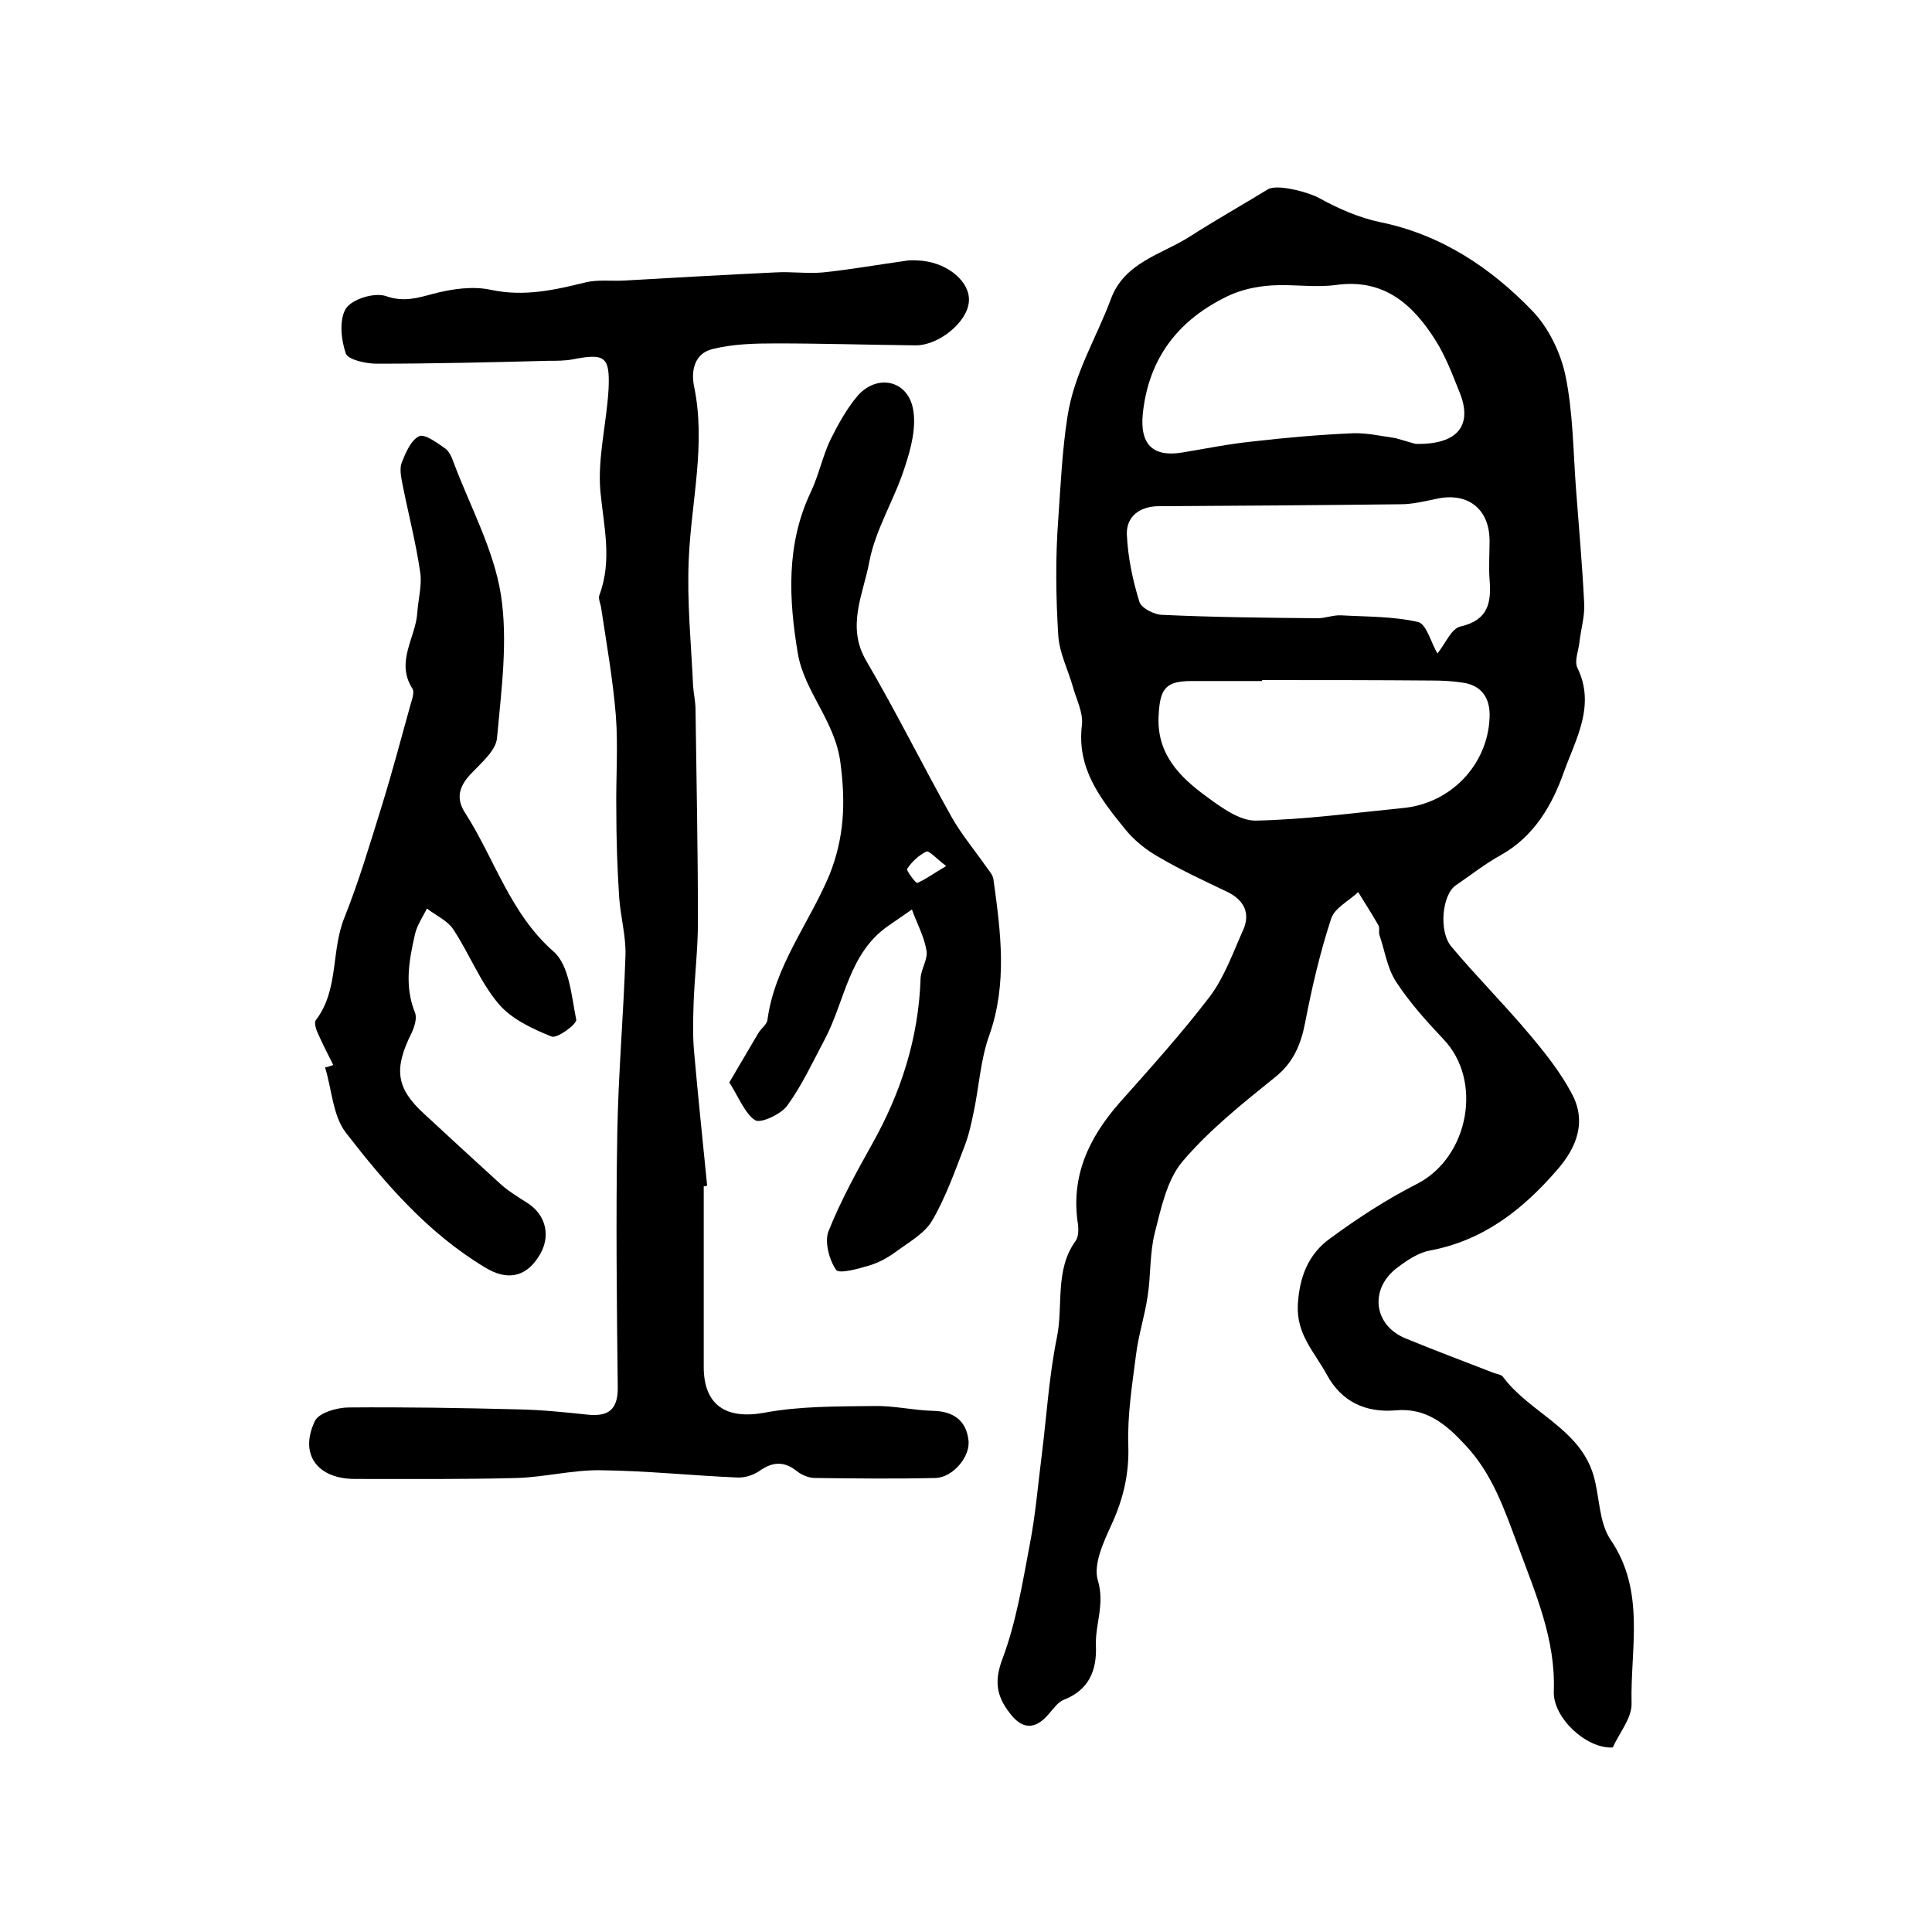 <?xml version="1.0" encoding="utf-8"?>
<!-- Generator: Adobe Illustrator 22.0.0, SVG Export Plug-In . SVG Version: 6.00 Build 0)  -->
<svg version="1.1" id="图层_1" xmlns="http://www.w3.org/2000/svg" xmlns:xlink="http://www.w3.org/1999/xlink" x="0px" y="0px"
	 viewBox="0 0 400 400" style="enable-background:new 0 0 400 400;" xml:space="preserve">
<style type="text/css">
	.st0{fill:#FFFFFF;}
</style>
<g>
	
	<path d="M333.9,361.8c-5.5,0.3-12.4-6.2-12.2-11.6c0.4-10.8-3.8-20.3-7.4-30.1c-2.8-7.5-5.3-15-11-21c-3.9-4.2-8-7.7-14.4-7.1
		c-6.1,0.5-11.1-1.7-14.2-7.4c-2.5-4.6-6.3-8.3-6-14.4c0.3-5.8,2.2-10.6,6.7-13.8c5.7-4.2,11.7-8.1,18-11.3
		c10.7-5.5,13.7-21.4,5.4-30c-3.5-3.7-7-7.6-9.8-11.9c-1.8-2.8-2.3-6.4-3.4-9.6c-0.2-0.6,0.1-1.4-0.2-2c-1.3-2.3-2.8-4.6-4.2-6.9
		c-1.9,1.8-4.9,3.3-5.6,5.5c-2.3,7-4,14.3-5.4,21.6c-0.9,4.6-2.5,8.3-6.3,11.3c-6.7,5.4-13.6,10.9-19.1,17.4
		c-3.2,3.8-4.4,9.6-5.7,14.7c-1.1,4.3-0.8,8.8-1.5,13.2c-0.6,4.1-1.9,8-2.4,12.1c-0.8,6.2-1.8,12.5-1.6,18.7c0.2,5.9-1,11-3.4,16.3
		c-1.7,3.7-3.9,8.4-2.9,11.7c1.5,5-0.6,9.1-0.4,13.6c0.2,5.1-1.5,9.1-6.6,11.1c-1.3,0.5-2.2,1.9-3.2,3c-2.8,3.3-5.5,3.2-8.1-0.3
		c-2.7-3.5-3.2-6.6-1.4-11.3c2.8-7.5,4.1-15.6,5.6-23.5c1.2-6.2,1.7-12.4,2.5-18.7c1-8,1.5-16.2,3.1-24.1c1.4-6.7-0.5-14,3.9-20.1
		c0.6-0.8,0.6-2.3,0.5-3.3c-1.6-10,2.2-18,8.6-25.3c6.4-7.2,12.9-14.4,18.7-22c3-4,4.8-9.1,6.9-13.8c1.5-3.4,0.2-6.1-3.2-7.8
		c-4.8-2.3-9.6-4.5-14.2-7.2c-2.7-1.5-5.3-3.6-7.2-6c-5-6.2-9.9-12.4-8.8-21.4c0.3-2.6-1.2-5.4-1.9-8c-1-3.5-2.8-7-3-10.6
		c-0.5-8-0.6-16,0-24c0.5-7.1,0.8-14.1,1.9-21.2c1.4-9.1,6-16.3,9-24.4c2.8-7.6,10.5-9.2,16.3-12.9c5.3-3.4,10.8-6.5,16.2-9.8
		c2-1.2,8.7,0.7,10.6,1.8c4,2.2,8.3,4.1,12.7,5c12.6,2.6,22.8,9.4,31.4,18.3c3.4,3.5,5.9,8.7,6.9,13.4c1.6,7.7,1.6,15.7,2.2,23.6
		c0.6,7.9,1.3,15.8,1.7,23.8c0.1,2.6-0.7,5.2-1,7.9c-0.2,1.8-1.1,3.9-0.4,5.3c3.8,7.8-0.4,14.8-2.8,21.5c-2.4,6.8-6.1,13.3-13,17.2
		c-3.3,1.8-6.3,4.2-9.4,6.3c-2.8,1.9-3.6,9.5-0.9,12.7c5.2,6.2,11,12,16.2,18.2c3.2,3.8,6.3,7.7,8.6,12c3.3,5.9,1.2,11.3-2.9,16
		c-7.1,8.2-15.2,14.6-26.3,16.7c-2.3,0.4-4.6,1.9-6.6,3.4c-6,4.3-5.3,12,1.5,14.8c6.1,2.5,12.2,4.8,18.4,7.2
		c0.6,0.2,1.5,0.3,1.8,0.8c5.5,7.4,15.8,10.6,18.7,20.3c1.3,4.4,1.1,9.7,3.5,13.3c7.4,10.8,4.1,22.7,4.4,34.1
		C337.8,355.8,335.3,358.7,333.9,361.8z M293.1,91.9c8.9,0.2,11.9-4,9-10.9c-1.4-3.5-2.8-7.2-4.8-10.4c-4.7-7.5-10.7-13-20.7-11.6
		c-4.4,0.6-9-0.2-13.4,0.1c-3.1,0.2-6.3,0.9-9,2.2c-10.2,4.9-16.4,12.8-17.6,24.4c-0.6,6.1,1.9,9,8.1,8c4.9-0.8,9.7-1.8,14.7-2.3
		c6.9-0.8,13.8-1.4,20.7-1.7c2.9-0.1,5.9,0.6,8.8,1C290.7,91.2,292.6,91.8,293.1,91.9z M297.6,135.3c1.7-2.1,2.9-5.2,4.8-5.6
		c5.7-1.3,6.4-4.9,6-9.7c-0.2-2.6,0-5.3,0-8c0-6.7-4.6-10.2-11.1-8.7c-2.4,0.5-4.9,1.1-7.3,1.1c-16.7,0.2-33.3,0.3-50,0.4
		c-4,0-6.8,2.1-6.7,5.8c0.2,4.7,1.2,9.5,2.6,14c0.4,1.3,3.1,2.7,4.8,2.7c10.7,0.5,21.4,0.6,32.1,0.7c1.6,0,3.3-0.7,4.9-0.6
		c5.4,0.3,10.8,0.2,16,1.4C295.4,129.4,296.3,133.1,297.6,135.3z M261.3,140.8c0,0.1,0,0.1,0,0.2c-4.8,0-9.6,0-14.5,0
		c-5.3,0-6.6,1.4-6.9,6.8c-0.6,8.1,4.2,13,10,17.2c3,2.2,6.7,4.9,10,4.9c10.2-0.2,20.4-1.6,30.5-2.6c9.9-0.9,17.6-8.9,18-18.7
		c0.2-4-1.6-6.8-5.8-7.3c-2-0.3-4-0.4-6-0.4C284.8,140.8,273.1,140.8,261.3,140.8z"/>
	<path d="M145.7,245.6c0,12.5,0,25,0,37.4c0,8,4.7,10.9,12.5,9.5c7.4-1.4,15.1-1.3,22.7-1.4c4.1-0.1,8.2,0.9,12.3,1
		c4.1,0.1,6.8,1.9,7.3,6c0.5,3.4-3.2,7.8-6.8,7.9c-8.3,0.2-16.7,0.1-25,0c-1.2,0-2.7-0.6-3.7-1.4c-2.6-2.1-5-2-7.7-0.1
		c-1.3,0.9-3.1,1.5-4.7,1.4c-9.4-0.4-18.8-1.4-28.2-1.5c-5.7-0.1-11.5,1.4-17.3,1.6c-11.2,0.3-22.4,0.2-33.6,0.2
		c-7.8,0-11.6-5.1-8.3-12c0.8-1.7,4.6-2.8,7-2.8c11.8-0.1,23.5,0.1,35.3,0.4c4.8,0.1,9.5,0.6,14.3,1.1c4.2,0.4,6.1-1.1,6.1-5.5
		c-0.2-17.5-0.4-35.1-0.1-52.6c0.2-12.4,1.3-24.7,1.7-37.1c0.1-3.9-1-7.8-1.3-11.8c-0.4-6.1-0.6-12.2-0.6-18.3
		c-0.1-6.5,0.4-13-0.1-19.5c-0.6-7.4-1.9-14.7-3-22c-0.1-1-0.7-2.1-0.4-2.9c2.7-7.2,0.9-14.2,0.2-21.5c-0.6-6.9,1.3-14.1,1.7-21.2
		c0.3-6.7-0.8-7.4-7.4-6.1c-1.6,0.3-3.3,0.3-5,0.3C101.9,75,89.9,75.3,78,75.3c-2.2,0-5.9-0.8-6.4-2.1c-1-2.9-1.4-7,0-9.3
		c1.3-2,5.9-3.4,8.3-2.6c3.7,1.3,6.5,0.4,9.9-0.5c3.8-1,8.1-1.6,11.8-0.8c7,1.5,13.4,0,19.9-1.6c2.4-0.5,5-0.2,7.4-0.3
		c10.5-0.6,21.1-1.2,31.6-1.7c3.3-0.2,6.7,0.3,9.9,0c5.7-0.6,11.4-1.6,17.1-2.4c1.1-0.2,2.3-0.1,3.5,0c5.5,0.6,9.9,4.5,9.6,8.4
		c-0.3,4.3-6.2,9.1-11,9.1c-9.6-0.1-19.3-0.4-28.9-0.4c-4.4,0-9,0.1-13.3,1.2c-3.5,0.9-4.4,4.3-3.7,7.7c2.5,12-0.6,23.9-1.1,35.8
		c-0.4,8.7,0.5,17.5,0.9,26.2c0.1,1.6,0.5,3.3,0.5,4.9c0.2,14.7,0.5,29.3,0.5,44c0,5.6-0.7,11.3-0.9,16.9c-0.1,3.3-0.2,6.6,0.1,9.9
		c0.8,9.2,1.8,18.5,2.7,27.7C146.3,245.6,146,245.6,145.7,245.6z"/>
	<path d="M151,224.1c2.3-3.9,4.1-7,6-10.2c0.6-1,1.8-1.8,1.9-2.8c1.5-11.1,8.6-19.9,12.8-29.9c3.1-7.7,3.4-15,2.3-23.3
		c-1.1-8.6-7.4-14.6-8.8-22.5c-1.9-11.3-2.5-22.7,2.7-33.6c1.6-3.4,2.4-7.3,4-10.7c1.6-3.2,3.4-6.5,5.7-9.2c4-4.5,10.2-3.2,11.4,2.6
		c0.8,3.9-0.4,8.4-1.7,12.3c-2.1,6.6-6,12.7-7.3,19.4c-1.2,6.7-4.9,13.5-0.6,20.7c6.2,10.6,11.7,21.7,17.7,32.4
		c2,3.5,4.6,6.6,6.9,9.9c0.7,1,1.6,1.9,1.7,3c1.5,10.8,2.9,21.5-0.9,32.2c-1.8,5-2.1,10.6-3.2,15.8c-0.5,2.4-1,4.8-1.9,7.1
		c-2,5.2-3.9,10.6-6.7,15.4c-1.5,2.6-4.7,4.4-7.3,6.3c-1.7,1.3-3.7,2.4-5.7,3c-2.3,0.7-6.3,1.8-6.9,0.9c-1.4-2-2.4-5.7-1.6-7.9
		c2.5-6.3,5.8-12.3,9.1-18.2c6-10.7,9.6-22,10-34.3c0.1-1.9,1.6-4,1.2-5.8c-0.5-2.9-2-5.6-3-8.4c-1.7,1.2-3.5,2.4-5.2,3.6
		c-7.9,5.7-8.7,15.4-12.8,23.2c-2.5,4.7-4.7,9.5-7.8,13.8c-1.3,1.8-5.6,3.8-6.7,3C154.3,230.6,153,227.3,151,224.1z M195.9,179.3
		c-2.1-1.6-3.5-3.2-4.1-3c-1.6,0.8-3,2.1-4,3.6c-0.2,0.3,1.8,3,2.1,2.9C191.6,182.1,193.2,180.9,195.9,179.3z"/>
	<path d="M69,220.5c-1.1-2.2-2.2-4.3-3.2-6.6c-0.4-0.8-0.8-2.2-0.4-2.7c4.8-6.3,3.1-14.3,5.9-21.2c3-7.5,5.3-15.3,7.7-23
		c2.2-7.1,4.1-14.3,6.1-21.5c0.3-0.9,0.7-2.3,0.3-2.9c-3.6-5.6,0.7-10.6,1-15.8c0.2-2.8,1-5.7,0.6-8.3c-0.9-6.2-2.5-12.3-3.7-18.4
		c-0.3-1.5-0.6-3.2-0.1-4.4c0.8-2,1.9-4.6,3.6-5.4c1.1-0.5,3.6,1.3,5.3,2.5c0.9,0.6,1.4,1.8,1.8,2.9c3.4,9.1,8.3,18,9.8,27.4
		c1.5,9.6,0.1,19.8-0.8,29.7c-0.2,2.5-3.1,5-5.1,7.1c-2.6,2.6-3.6,5.2-1.5,8.4c6.1,9.5,9.3,20.8,18.3,28.7c3.3,2.9,3.7,9.2,4.7,14.1
		c0.2,0.9-4,4-5.1,3.5c-4-1.6-8.3-3.6-11-6.8c-3.8-4.5-6-10.3-9.3-15.3c-1.2-1.9-3.6-2.9-5.5-4.4c-0.9,1.8-2.1,3.5-2.5,5.4
		c-1.2,5.3-2.2,10.6,0,16.1c0.5,1.2-0.1,3-0.7,4.3c-3.7,7.4-3.2,11.4,2.6,16.7c5.3,4.9,10.6,9.8,16,14.7c1.6,1.4,3.4,2.5,5.3,3.7
		c4,2.5,5.1,7.1,2.4,11.2c-2.8,4.4-6.7,4.9-11.1,2.2c-11.8-7.1-20.6-17.3-28.8-27.9c-2.7-3.5-2.9-9-4.3-13.5
		C67.9,220.9,68.4,220.7,69,220.5z"/>
	
	
	
	
</g>
</svg>
